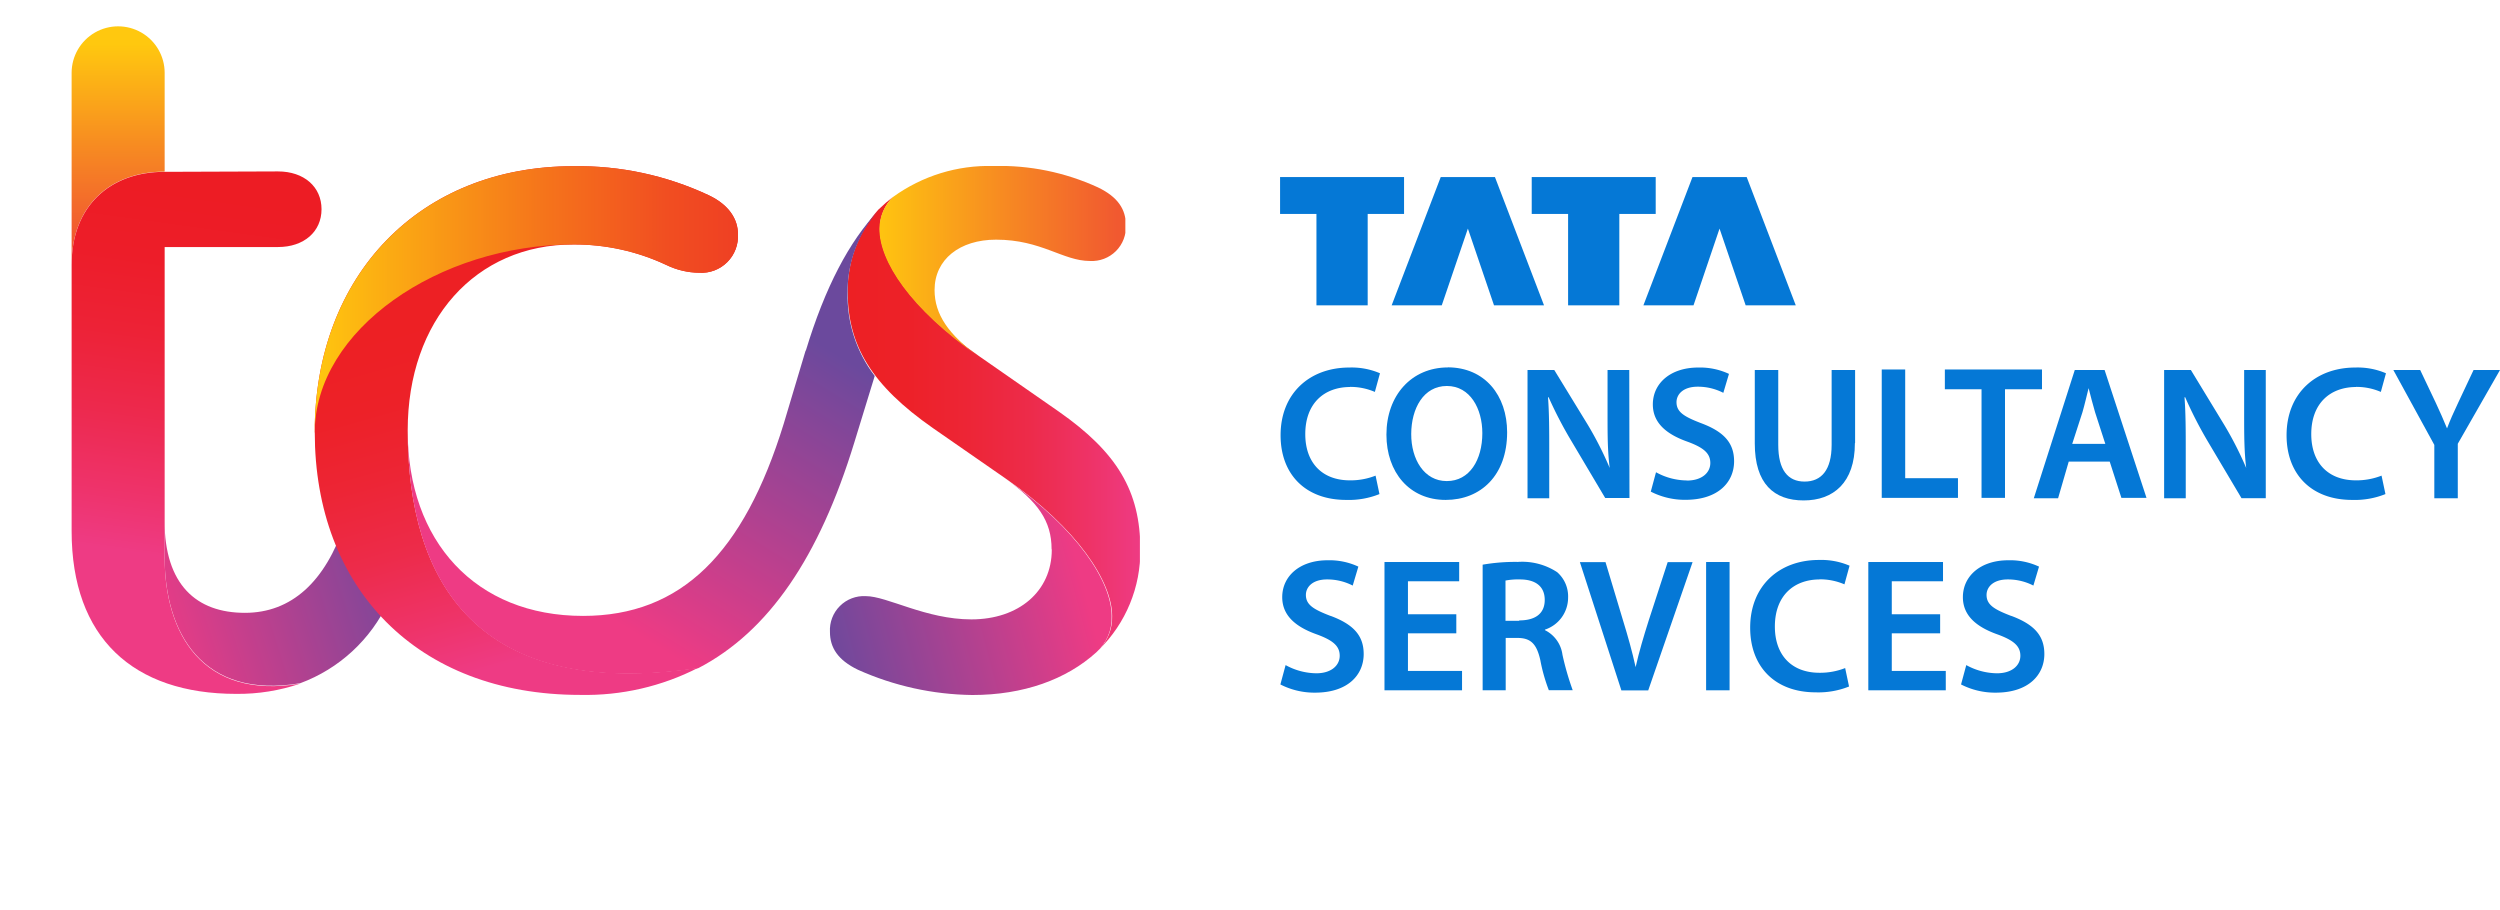 <svg xmlns="http://www.w3.org/2000/svg" xmlns:xlink="http://www.w3.org/1999/xlink" viewBox="0 0 243.99 88.83"><defs><clipPath id="a" transform="translate(-386.51 -476.89)"><path d="M393.5,484v18.71c0-5.67,3.69-9.07,9.08-9.07V484a4.54,4.54,0,1,0-9.08,0" style="fill:none"/></clipPath><linearGradient id="b" x1="172.9" y1="744.34" x2="175.55" y2="744.34" gradientTransform="matrix(0, 7.07, 7.07, 0, -5253.66, -1218.14)" gradientUnits="userSpaceOnUse"><stop offset="0" stop-color="#ffc80f"/><stop offset="0.52" stop-color="#f78c21"/><stop offset="1" stop-color="#f15930"/></linearGradient><clipPath id="c" transform="translate(-386.51 -476.89)"><path d="M402.58,493.66c-5.39,0-9.08,3.4-9.08,9.07v26c0,10.4,6,15.88,16.07,15.88a18.78,18.78,0,0,0,6.24-1c-9.55,1.61-13.23-4.92-13.23-12.29V501h11.06c2.55,0,4.25-1.51,4.25-3.69s-1.7-3.69-4.25-3.69Z" style="fill:none"/></clipPath><linearGradient id="d" x1="161.74" y1="731.76" x2="164.38" y2="731.76" gradientTransform="matrix(-13.51, 0, 0, 13.51, 2614.34, -9367.52)" gradientUnits="userSpaceOnUse"><stop offset="0" stop-color="#ed1c24"/><stop offset="0.19" stop-color="#ed1d29"/><stop offset="0.4" stop-color="#ed2236"/><stop offset="0.62" stop-color="#ed294d"/><stop offset="0.85" stop-color="#ee336c"/><stop offset="1" stop-color="#ee3b84"/></linearGradient><clipPath id="e" transform="translate(-386.51 -476.89)"><path d="M402.58,531.28c0,7.37,3.69,13.9,13.23,12.29a15.37,15.37,0,0,0,8.6-7.94L420.15,528c-1.89,5.67-5.2,8.7-9.74,8.7-4.73,0-7.84-2.74-7.84-9Z" style="fill:none"/></clipPath><linearGradient id="f" x1="168.1" y1="690.85" x2="170.75" y2="690.85" gradientTransform="matrix(10.16, 0, 0, -10.16, -1306.43, 7555.86)" gradientUnits="userSpaceOnUse"><stop offset="0" stop-color="#ee3b84"/><stop offset="0.31" stop-color="#c53f8c"/><stop offset="1" stop-color="#6b499d"/></linearGradient><clipPath id="g" transform="translate(-386.51 -476.89)"><path d="M417.23,519.09c0,15.13,9.92,25.62,25.9,25.62a24.12,24.12,0,0,0,11.53-2.65c-21.55,3.21-28.36-8.32-28.36-23.16,0-10.77,6.62-18.15,16.17-18.15a21,21,0,0,1,9.07,2,7.51,7.51,0,0,0,3.21.76,3.57,3.57,0,0,0,3.78-3.78c0-1.42-.85-2.84-2.84-3.78a30,30,0,0,0-13.23-2.84c-14.94,0-25.24,10.59-25.24,26" style="fill:none"/></clipPath><linearGradient id="h" x1="169.57" y1="728.24" x2="172.22" y2="728.24" gradientTransform="matrix(0, 12.97, 12.97, 0, -9007.69, -1693.35)" gradientUnits="userSpaceOnUse"><stop offset="0" stop-color="#ed2024"/><stop offset="0.2" stop-color="#ed2128"/><stop offset="0.4" stop-color="#ed2535"/><stop offset="0.62" stop-color="#ed2b4a"/><stop offset="0.83" stop-color="#ee3368"/><stop offset="1" stop-color="#ee3b84"/><stop offset="1" stop-color="#ee3b84"/></linearGradient><clipPath id="i" transform="translate(-386.51 -476.89)"><path d="M417.23,519.09c0-10,12.1-18.34,25.24-18.34a21.1,21.1,0,0,1,9.07,2,7.51,7.51,0,0,0,3.21.76,3.57,3.57,0,0,0,3.78-3.78c0-1.42-.85-2.84-2.84-3.78a30,30,0,0,0-13.23-2.84c-14.94,0-25.24,10.59-25.24,26" style="fill:none"/></clipPath><linearGradient id="j" x1="167.51" y1="704.01" x2="170.16" y2="704.01" gradientTransform="matrix(15.61, 0, 0, -15.61, -2584.48, 11020.35)" gradientUnits="userSpaceOnUse"><stop offset="0" stop-color="#ffc80f"/><stop offset="0.15" stop-color="#fcb012"/><stop offset="0.55" stop-color="#f5741b"/><stop offset="0.84" stop-color="#f14e21"/><stop offset="1" stop-color="#ef4023"/></linearGradient><clipPath id="k" transform="translate(-386.51 -476.89)"><path d="M493.51,540.54l.2-.19-.2.19m-21.27-43.2a11.9,11.9,0,0,0-3,8c0,5.29,2.36,9.17,8.32,13.33l7.09,4.92c7.09,4.91,10.4,10.11,10.4,13.42a4.48,4.48,0,0,1-1.31,3.31,13.46,13.46,0,0,0,4.06-9.83c0-5.67-2.27-9.45-7.94-13.42l-7.75-5.39c-6.81-4.73-9.73-9.36-9.73-12.48a4.28,4.28,0,0,1,1.32-3.12,15.49,15.49,0,0,0-1.42,1.23" style="fill:none"/></clipPath><linearGradient id="l" x1="176.99" y1="698.85" x2="179.64" y2="698.85" gradientTransform="matrix(10.79, 0, 0, -10.79, -1826.91, 7581.35)" gradientUnits="userSpaceOnUse"><stop offset="0" stop-color="#ed2024"/><stop offset="0.2" stop-color="#ed2128"/><stop offset="0.4" stop-color="#ed2535"/><stop offset="0.62" stop-color="#ed2b4a"/><stop offset="0.83" stop-color="#ee3368"/><stop offset="1" stop-color="#ee3b84"/></linearGradient><clipPath id="m" transform="translate(-386.51 -476.89)"><path d="M489.16,530.53c0,4.06-3.21,6.81-7.85,6.81-4.44,0-8.22-2.27-10.3-2.27a3.32,3.32,0,0,0-3.5,3.5c0,1.51.76,2.74,2.74,3.69a28.13,28.13,0,0,0,11.15,2.46c5,0,9.17-1.51,12.1-4.16A4.48,4.48,0,0,0,495,537c0-3.31-3.31-8.51-10.4-13.42,3.21,2.27,4.54,4.16,4.54,6.9" style="fill:none"/></clipPath><linearGradient id="n" x1="130.6" y1="737.96" x2="133.25" y2="737.96" gradientTransform="matrix(-9.83, 0, 0, 9.83, 1775.64, -6716.71)" gradientUnits="userSpaceOnUse"><stop offset="0" stop-color="#ee3b84"/><stop offset="0.31" stop-color="#c53f8c"/><stop offset="1" stop-color="#6b499d"/></linearGradient><clipPath id="o" transform="translate(-386.51 -476.89)"><path d="M473.66,496.12a4.28,4.28,0,0,0-1.32,3.12c0,3.12,2.93,7.75,9.73,12.48-3-2.17-4.35-4.16-4.35-6.52,0-3,2.46-4.92,6-4.92,4.44,0,6.52,2.08,9.17,2.08a3.32,3.32,0,0,0,3.5-3.5c0-1.51-.75-2.74-2.74-3.69a23,23,0,0,0-10.21-2.08,15.93,15.93,0,0,0-9.74,3" style="fill:none"/></clipPath><linearGradient id="p" x1="181.74" y1="697.07" x2="184.39" y2="697.07" gradientTransform="matrix(9.07, 0, 0, -9.07, -1563.37, 6350.97)" xlink:href="#b"/><clipPath id="q" transform="translate(-386.51 -476.89)"><path d="M465.15,511.05,463,518.24C459.1,530.9,453,537,443.41,537c-10.49,0-17.11-7.28-17.11-18.06,0,14.84,6.81,26.37,28.36,23.16,6.9-3.59,11.81-10.87,15.22-22l2-6.52a12.89,12.89,0,0,1-2.65-8.13,11.9,11.9,0,0,1,3-8c-2.84,3-5.2,7.47-7.09,13.71" style="fill:none"/></clipPath><linearGradient id="r" x1="151.31" y1="690.56" x2="153.96" y2="690.56" gradientTransform="matrix(12.66, 0, 0, -12.66, -1481.55, 9267.11)" xlink:href="#n"/></defs><title>Tata Consultancy Services logo</title><polygon points="128.48 29.8 133.48 29.8 133.48 20.88 137.03 20.88 137.03 17.28 124.93 17.28 124.93 20.88 128.48 20.88 128.48 29.8" style="fill:#0578d6"/><polygon points="140.71 29.8 143.26 22.31 145.81 29.8 150.69 29.8 145.9 17.28 140.61 17.28 135.82 29.8 140.71 29.8" style="fill:#0578d6"/><polygon points="153.04 29.8 158.04 29.8 158.04 20.88 161.59 20.88 161.59 17.28 149.49 17.28 149.49 20.88 153.04 20.88 153.04 29.8" style="fill:#0578d6"/><polygon points="165.28 29.8 167.82 22.31 170.37 29.8 175.26 29.8 170.47 17.28 165.18 17.28 160.39 29.8 165.28 29.8" style="fill:#0578d6"/><path d="M599.77,515.65A40.17,40.17,0,0,0,602,520l3.27,5.51h2.37V513h-2.11v4.37c0,1.91,0,3.53.2,5.19h0a34.3,34.3,0,0,0-2.14-4.2L600.33,513h-2.61v12.52h2.11V521c0-2.06,0-3.71-.12-5.33Z" transform="translate(-386.51 -476.89)" style="fill:#0578d6"/><path d="M588.41,521.94h4l1.14,3.54H596L591.91,513H589l-4,12.52h2.37Zm1.34-4.82c.22-.75.41-1.61.6-2.35h0c.19.73.4,1.58.63,2.35l1,3.09h-3.23Z" transform="translate(-386.51 -476.89)" style="fill:#0578d6"/><path d="M551.13,523.78a6.32,6.32,0,0,1-3-.8l-.51,1.89a7.28,7.28,0,0,0,3.38.8c3.23,0,4.75-1.75,4.75-3.76,0-1.8-1-2.89-3.22-3.72-1.67-.64-2.4-1.09-2.4-2.05,0-.74.62-1.51,2.07-1.51a5.41,5.41,0,0,1,2.5.6l.55-1.85a6.67,6.67,0,0,0-3-.62c-2.72,0-4.43,1.55-4.43,3.6,0,1.8,1.32,2.91,3.39,3.64,1.58.58,2.22,1.14,2.22,2.08s-.82,1.71-2.28,1.71" transform="translate(-386.51 -476.89)" style="fill:#0578d6"/><path d="M518.25,514.65a6,6,0,0,1,2.44.49l.5-1.82a7,7,0,0,0-3-.56c-3.83,0-6.7,2.49-6.7,6.61,0,3.81,2.42,6.31,6.4,6.31a8,8,0,0,0,3.25-.57l-.38-1.8a6.62,6.62,0,0,1-2.5.46c-2.75,0-4.36-1.75-4.36-4.51,0-3,1.84-4.6,4.39-4.6" transform="translate(-386.51 -476.89)" style="fill:#0578d6"/><polygon points="195.68 48.59 195.68 37.99 199.29 37.99 199.29 36.06 189.81 36.06 189.81 37.99 193.39 37.99 193.39 48.59 195.68 48.59" style="fill:#0578d6"/><path d="M627.92,513l-1.51,3.21c-.43.91-.78,1.69-1.08,2.49h0c-.34-.85-.67-1.56-1.09-2.48L622.71,513h-2.62l4,7.31v5.21h2.29V520.2L630.5,513Z" transform="translate(-386.51 -476.89)" style="fill:#0578d6"/><path d="M527.82,512.75c-3.54,0-6,2.72-6,6.56,0,3.67,2.24,6.37,5.78,6.37h0c3.43,0,6-2.4,6-6.6,0-3.58-2.16-6.34-5.81-6.34m-.09,11.1h0c-2.19,0-3.47-2.11-3.46-4.6s1.2-4.68,3.48-4.68,3.46,2.23,3.46,4.6c0,2.62-1.25,4.68-3.46,4.68" transform="translate(-386.51 -476.89)" style="fill:#0578d6"/><path d="M616.43,514.65a6,6,0,0,1,2.44.49l.5-1.82a7,7,0,0,0-3-.56c-3.83,0-6.7,2.49-6.7,6.61,0,3.81,2.42,6.31,6.4,6.31a8,8,0,0,0,3.25-.57l-.38-1.8a6.67,6.67,0,0,1-2.5.46c-2.75,0-4.36-1.75-4.36-4.51,0-3,1.84-4.6,4.39-4.6" transform="translate(-386.51 -476.89)" style="fill:#0578d6"/><polygon points="185.94 36.06 183.65 36.06 183.65 48.59 191.09 48.59 191.09 46.67 185.94 46.67 185.94 36.06" style="fill:#0578d6"/><path d="M567.56,520.11V513h-2.29v7.3c0,2.46-1,3.59-2.64,3.59s-2.57-1.14-2.57-3.59V513h-2.29v7.17c0,3.94,1.88,5.56,4.77,5.56s5-1.72,5-5.58" transform="translate(-386.51 -476.89)" style="fill:#0578d6"/><path d="M545.52,513H543.4v4.37c0,1.92,0,3.53.21,5.19h0a33.89,33.89,0,0,0-2.13-4.2L538.2,513h-2.61v12.52h2.12V521c0-2.06,0-3.71-.12-5.34h.06a40.18,40.18,0,0,0,2.25,4.32l3.27,5.51h2.37Z" transform="translate(-386.51 -476.89)" style="fill:#0578d6"/><rect x="166.51" y="54.85" width="2.29" height="12.52" style="fill:#0578d6"/><path d="M537.29,538.39v-.05a3.29,3.29,0,0,0,2.26-3.11,3.14,3.14,0,0,0-1.07-2.5,6.22,6.22,0,0,0-3.83-1,18.63,18.63,0,0,0-3.44.27v12.26h2.25v-5.11h1.14c1.29,0,1.88.56,2.24,2.17a16.7,16.7,0,0,0,.83,2.93H540a27.28,27.28,0,0,1-1-3.46,3.13,3.13,0,0,0-1.73-2.41m-2.49-.9h-1.34v-3.93a6.42,6.42,0,0,1,1.41-.11c1.47,0,2.42.64,2.42,2s-.95,2-2.49,2" transform="translate(-386.51 -476.89)" style="fill:#0578d6"/><path d="M547.41,537.47c-.48,1.52-.94,3.05-1.27,4.53h0c-.33-1.51-.75-3-1.23-4.56l-1.71-5.69h-2.5l4.05,12.52h2.62l4.33-12.52h-2.43Z" transform="translate(-386.51 -476.89)" style="fill:#0578d6"/><polygon points="184.63 61.81 189.35 61.81 189.35 59.95 184.63 59.95 184.63 56.73 189.63 56.73 189.63 54.85 182.34 54.85 182.34 67.37 189.9 67.37 189.9 65.48 184.63 65.48 184.63 61.81" style="fill:#0578d6"/><path d="M564.08,533.43a6,6,0,0,1,2.44.49l.5-1.82a7,7,0,0,0-3-.56c-3.83,0-6.7,2.49-6.7,6.61,0,3.81,2.42,6.31,6.4,6.31a8,8,0,0,0,3.25-.57l-.38-1.8a6.67,6.67,0,0,1-2.5.46c-2.75,0-4.36-1.75-4.36-4.51,0-3,1.84-4.6,4.39-4.6" transform="translate(-386.51 -476.89)" style="fill:#0578d6"/><path d="M516.36,537c-1.67-.64-2.4-1.09-2.4-2.05,0-.74.62-1.51,2.07-1.51a5.41,5.41,0,0,1,2.5.6l.55-1.85a6.67,6.67,0,0,0-3-.62c-2.72,0-4.43,1.55-4.43,3.6,0,1.8,1.32,2.91,3.39,3.64,1.58.58,2.22,1.14,2.22,2.08s-.82,1.71-2.28,1.71a6.32,6.32,0,0,1-3-.8l-.51,1.89a7.28,7.28,0,0,0,3.38.8c3.23,0,4.75-1.75,4.75-3.77,0-1.8-1-2.89-3.22-3.72" transform="translate(-386.51 -476.89)" style="fill:#0578d6"/><polygon points="137.41 61.81 142.13 61.81 142.13 59.95 137.41 59.95 137.41 56.73 142.41 56.73 142.41 54.85 135.12 54.85 135.12 67.37 142.69 67.37 142.69 65.48 137.41 65.48 137.41 61.81" style="fill:#0578d6"/><path d="M582.79,537c-1.67-.64-2.4-1.09-2.4-2.05,0-.74.62-1.51,2.07-1.51a5.41,5.41,0,0,1,2.5.6l.55-1.85a6.67,6.67,0,0,0-3-.62c-2.72,0-4.43,1.55-4.43,3.6,0,1.8,1.32,2.91,3.39,3.64,1.58.58,2.22,1.14,2.22,2.08s-.82,1.71-2.28,1.71a6.32,6.32,0,0,1-3-.8l-.51,1.89a7.28,7.28,0,0,0,3.38.8c3.23,0,4.75-1.75,4.75-3.77,0-1.8-1-2.89-3.22-3.72" transform="translate(-386.51 -476.89)" style="fill:#0578d6"/><g style="clip-path:url(#a)"><rect x="6.99" y="2.4" width="9.08" height="23.44" style="fill:url(#b)"/></g><g style="clip-path:url(#c)"><rect x="378.51" y="503.81" width="54.37" height="31.21" transform="translate(-550.89 373.29) rotate(-82.13)" style="fill:url(#d)"/></g><g style="clip-path:url(#e)"><rect x="400.44" y="524.8" width="26.1" height="23.27" transform="translate(-529.39 -326.71) rotate(-17.6)" style="fill:url(#f)"/></g><g style="clip-path:url(#g)"><rect x="410.89" y="488.45" width="53.98" height="61.47" transform="translate(-511.55 -337.73) rotate(-15.83)" style="fill:url(#h)"/></g><g style="clip-path:url(#i)"><rect x="30.71" y="16.2" width="41.31" height="25.99" style="fill:url(#j)"/></g><g style="clip-path:url(#k)"><rect x="82.7" y="19.23" width="28.55" height="44.42" style="fill:url(#l)"/></g><g style="clip-path:url(#m)"><rect x="465.27" y="520.46" width="31.98" height="27.42" transform="translate(-507.18 -335.95) rotate(-14.83)" style="fill:url(#n)"/></g><g style="clip-path:url(#o)"><rect x="85.82" y="16.2" width="24.01" height="18.62" style="fill:url(#p)"/></g><g style="clip-path:url(#q)"><rect x="416.84" y="489.21" width="64.86" height="64.2" transform="translate(-616.42 155.46) rotate(-58.53)" style="fill:url(#r)"/></g></svg>
